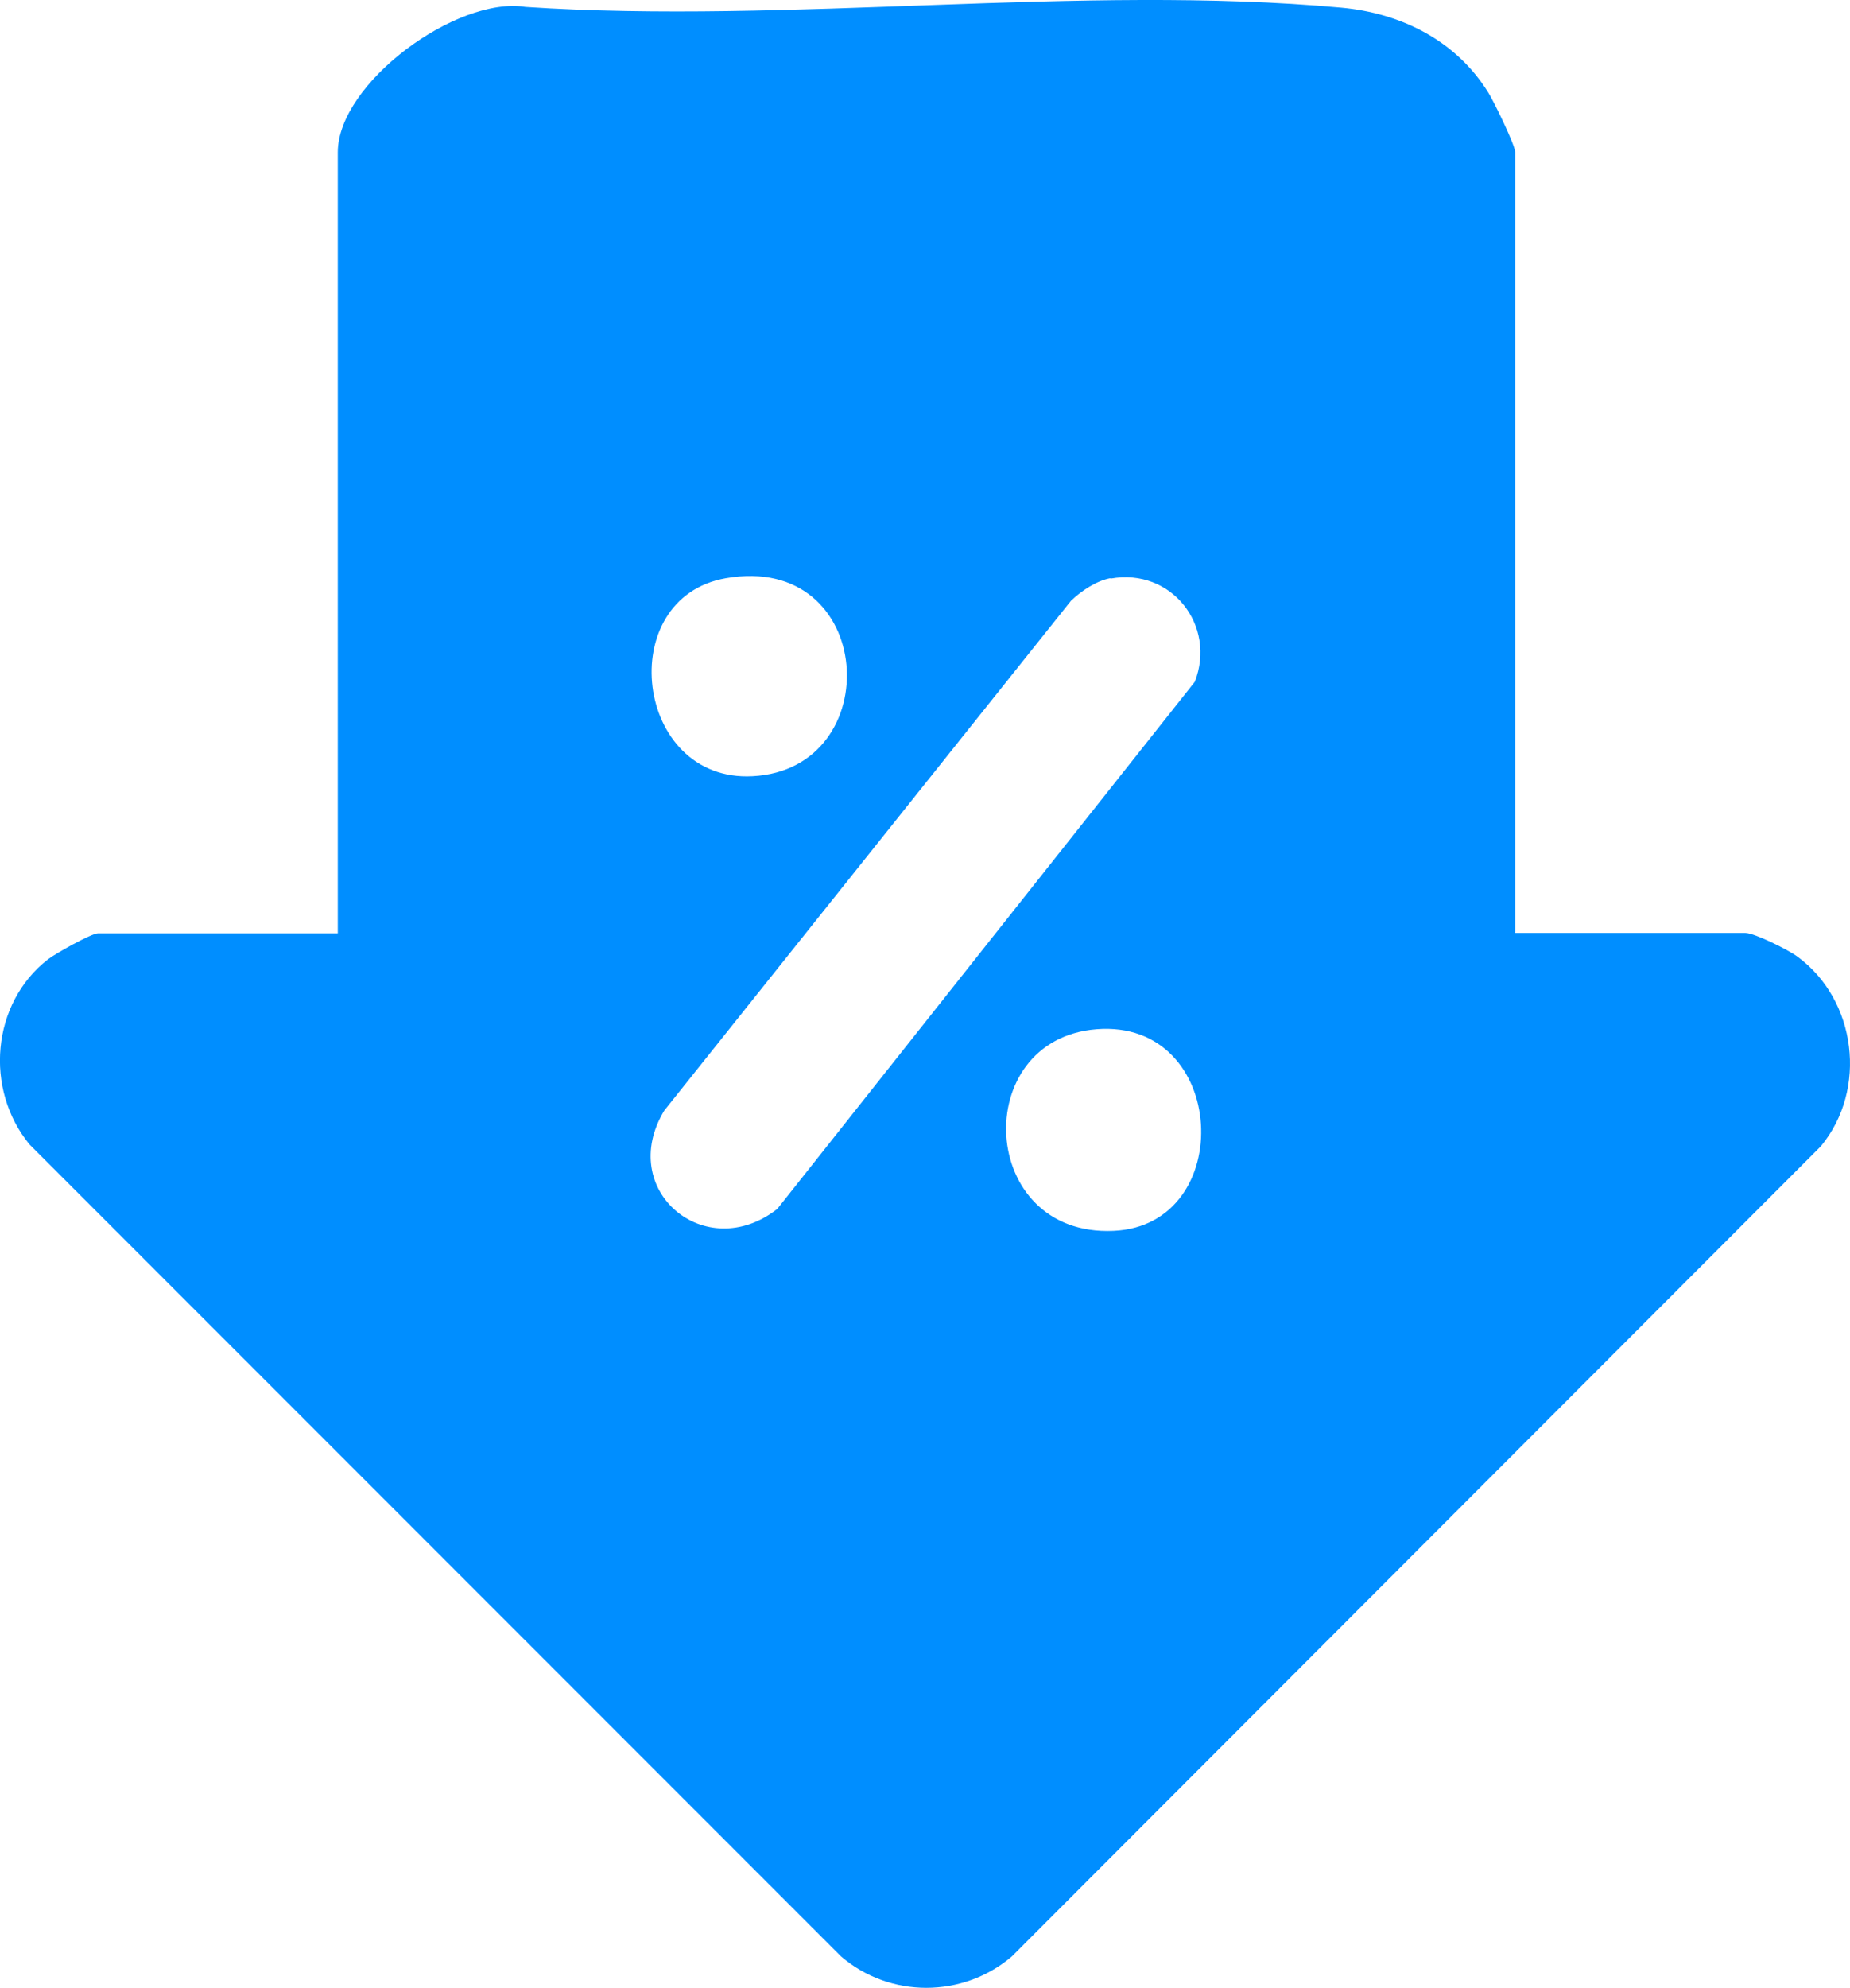<?xml version="1.0" encoding="UTF-8"?>
<svg id="katman_1" data-name="katman 1" xmlns="http://www.w3.org/2000/svg" viewBox="0 0 50.77 54.53">
  <defs>
    <style>
      .cls-1 {
        fill: #008eff;
      }
    </style>
  </defs>
  <path class="cls-1" d="M41.58,25.59h6.32c.25,0,1.19.47,1.43.65,1.62,1.19,1.93,3.64.64,5.2l-22.2,22.22c-1.35,1.15-3.35,1.15-4.69,0L.81,31.39c-1.24-1.51-1.05-3.87.51-5.08.21-.16,1.19-.71,1.37-.71h6.58V4.17C9.28,2.28,12.53-.11,14.42.19c7.23.48,15.26-.63,22.39.02,1.65.15,3.16.91,4.04,2.34.15.24.73,1.43.73,1.62v21.43ZM19.92,15.86c-3.1.54-2.51,5.6.73,5.43,3.73-.19,3.39-6.15-.73-5.43ZM30.47,15.86c-.38.07-.8.35-1.08.62l-11.16,13.98c-1.32,2.18,1.12,4.24,3.1,2.7l11.46-14.46c.6-1.54-.64-3.13-2.31-2.83ZM30.09,28.23c-3.5.28-3.25,5.7.47,5.53,3.4-.15,3.15-5.82-.47-5.53Z"/>
</svg>